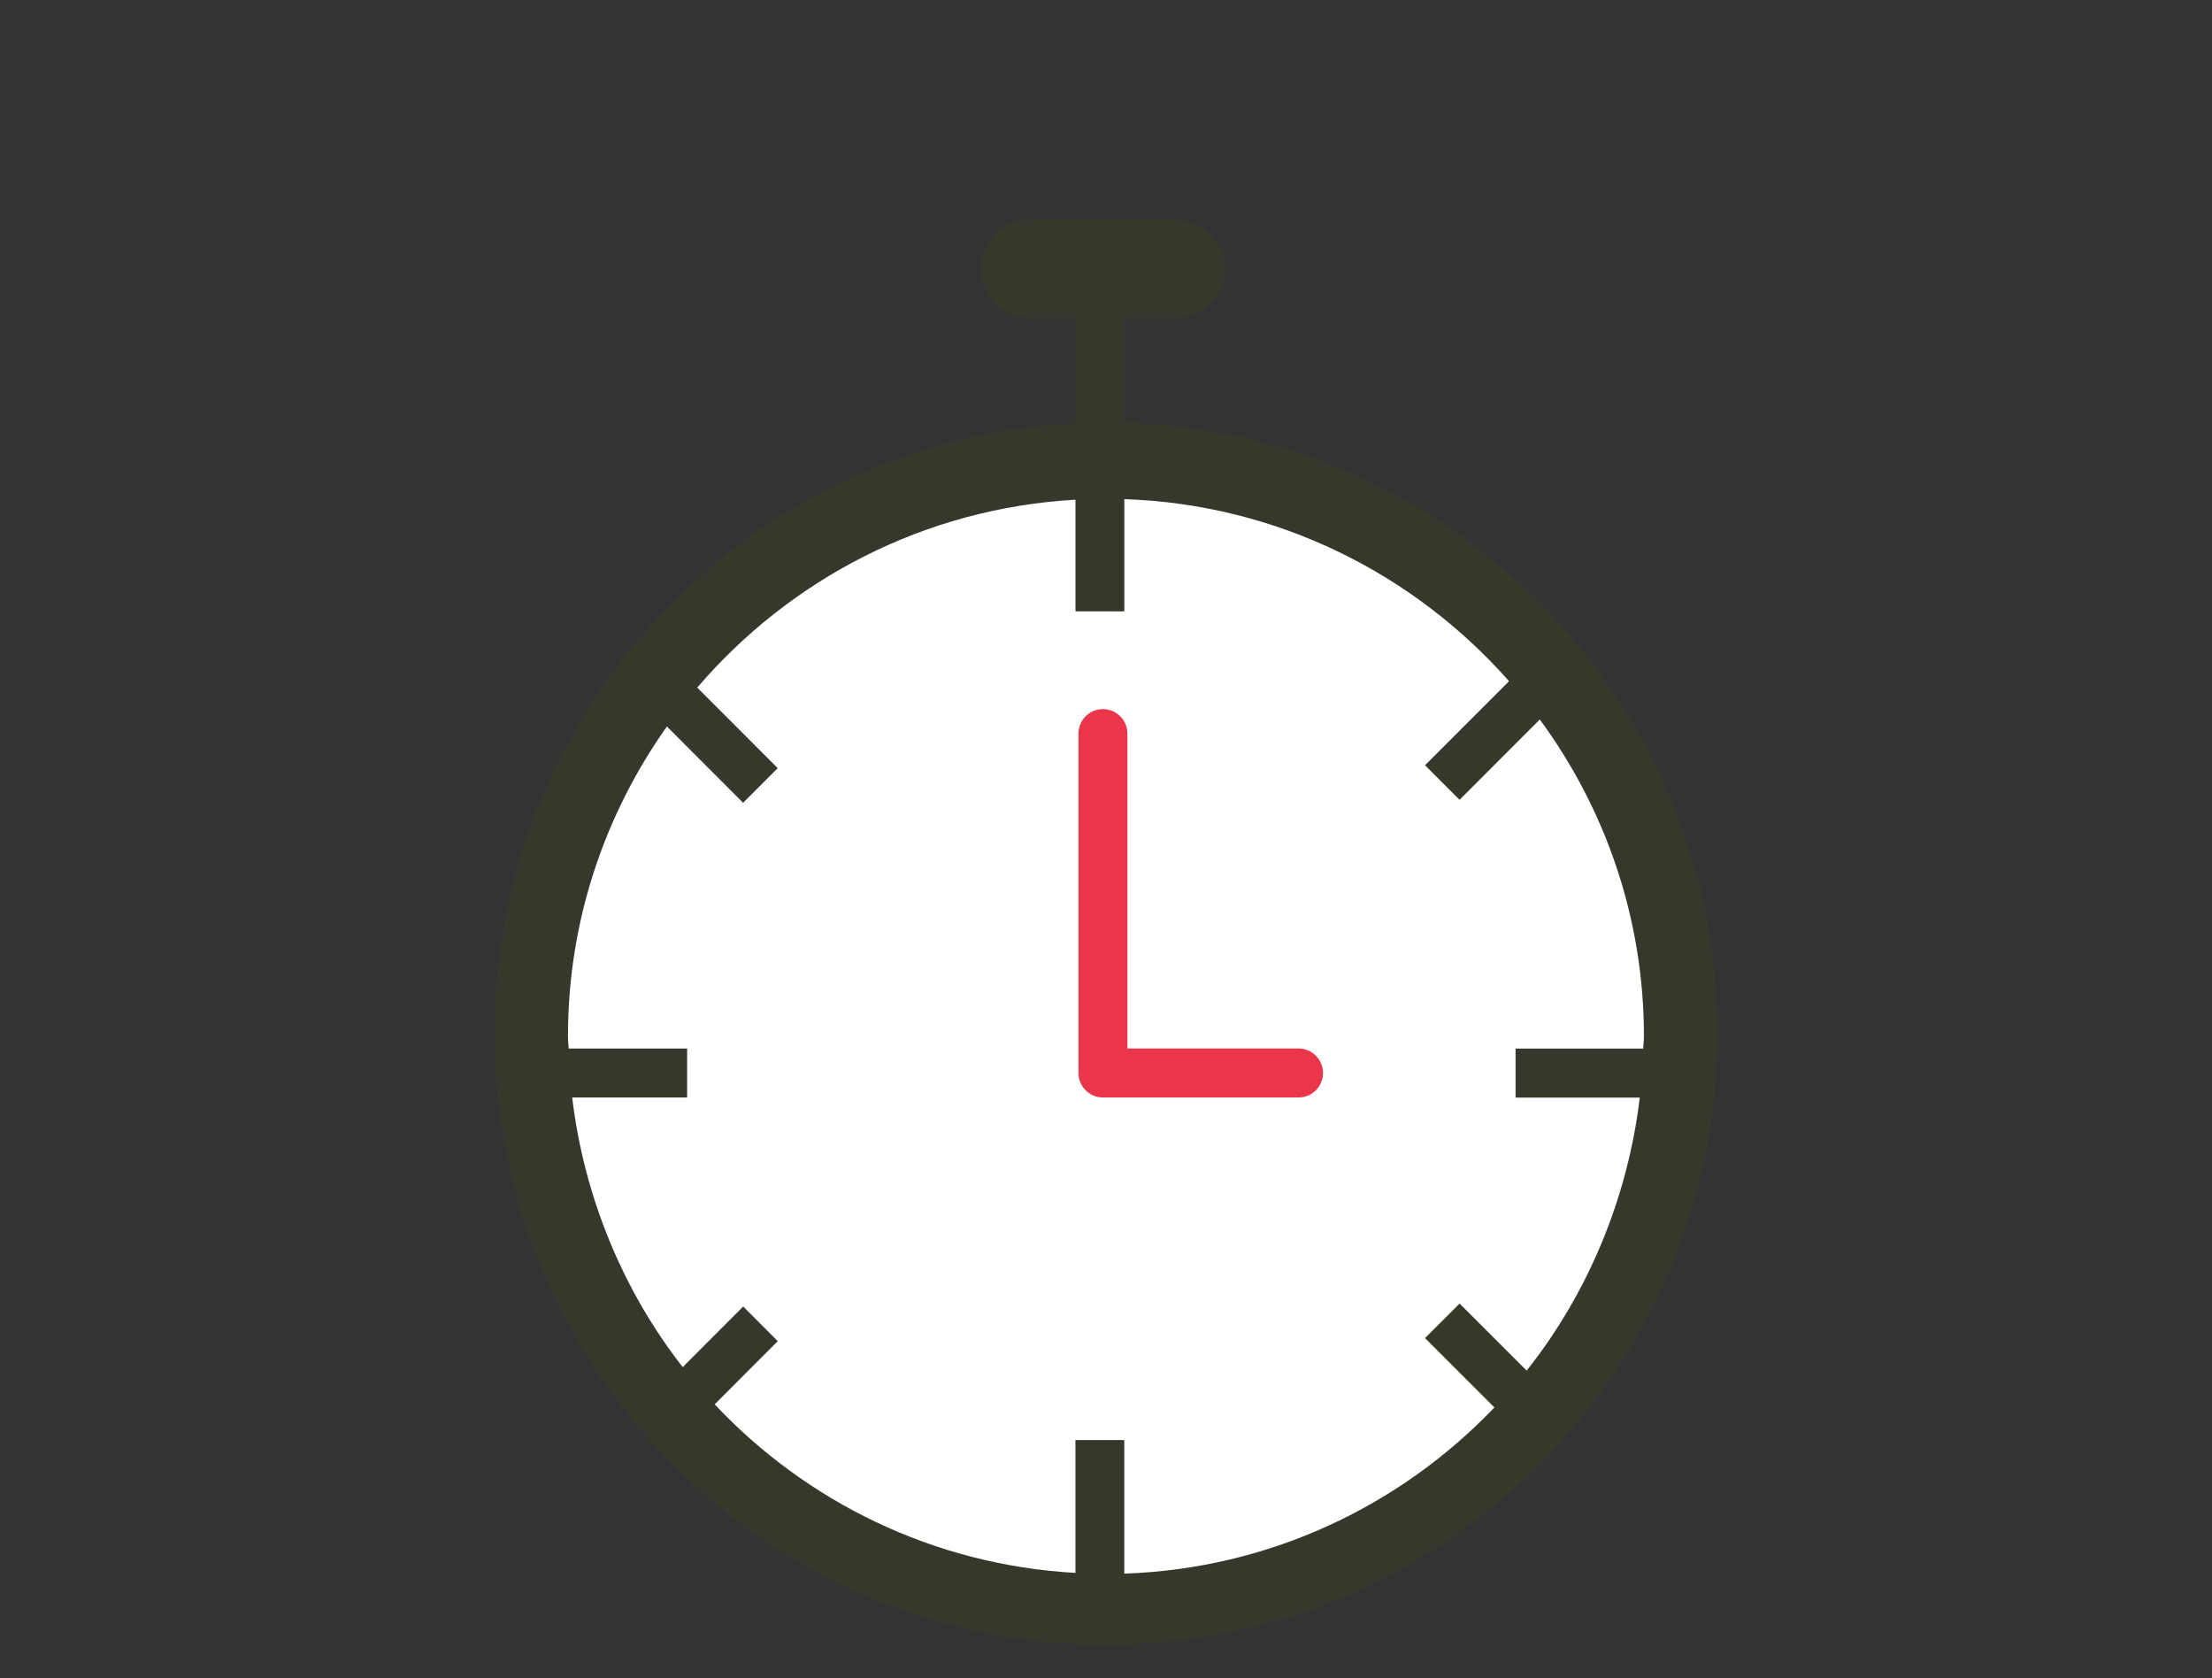 <?xml version="1.0" encoding="utf-8"?>
<!-- Generator: Adobe Illustrator 16.0.0, SVG Export Plug-In . SVG Version: 6.00 Build 0)  -->
<!DOCTYPE svg PUBLIC "-//W3C//DTD SVG 1.1//EN" "http://www.w3.org/Graphics/SVG/1.1/DTD/svg11.dtd">
<svg version="1.1" id="Livello_2" xmlns="http://www.w3.org/2000/svg" xmlns:xlink="http://www.w3.org/1999/xlink" x="0px" y="0px"
	 width="69.875px" height="53px" viewBox="0 0 69.875 53" enable-background="new 0 0 69.875 53" xml:space="preserve">
<rect x="0" y="0" width="69.875" height="53" fill="#333333" stroke="none"/>
<g>
	<path fill="#37372C" d="M54.252,32.63c0,10.667-8.646,19.313-19.314,19.313c-10.667,0-19.315-8.646-19.315-19.313
		c0-10.34,8.134-18.756,18.35-19.262v-3.333h-1.448c-0.854,0-1.546-0.691-1.546-1.546c0-0.853,0.692-1.544,1.546-1.544h4.633
		c0.855,0,1.549,0.691,1.549,1.544c0,0.855-0.693,1.546-1.549,1.546H35.52v3.313C45.915,13.655,54.252,22.162,54.252,32.63z"/>
	<path fill="#FFFFFF" d="M33.973,19.305v-3.524c-4.784,0.27-9.025,2.522-11.948,5.934l2.543,2.544l-1.093,1.094l-2.408-2.41
		c-1.959,2.766-3.126,6.134-3.126,9.784c0,0.162,0.023,0.387,0.023,0.387h3.742v1.545h-3.631c0.375,3.158,1.627,6.135,3.491,8.515
		l1.911-1.913l1.092,1.094l-1.994,1.996c2.89,3.07,6.905,5.071,11.397,5.323v-4.196h1.543v4.219c4.6-0.157,8.723-2.143,11.692-5.248
		l-2.192-2.19l1.092-1.091l2.119,2.117c1.908-2.401,3.191-5.417,3.572-8.622h-3.923v-1.548h4.032
		c0.005-0.159,0.023-0.223,0.023-0.385c0-3.752-1.229-7.202-3.289-10.008l-2.535,2.536l-1.092-1.092l2.654-2.654
		c-2.995-3.389-7.311-5.586-12.152-5.749v3.545L33.973,19.305L33.973,19.305z"/>
	<path fill="#EA354B" d="M35.614,33.113h5.407c0.428,0,0.772,0.35,0.772,0.773c0,0.426-0.345,0.774-0.772,0.774h-6.181
		c-0.425,0-0.772-0.349-0.772-0.774v-10.72c0-0.425,0.347-0.772,0.772-0.772c0.427,0,0.773,0.347,0.773,0.772V33.113z"/>
</g>
</svg>
